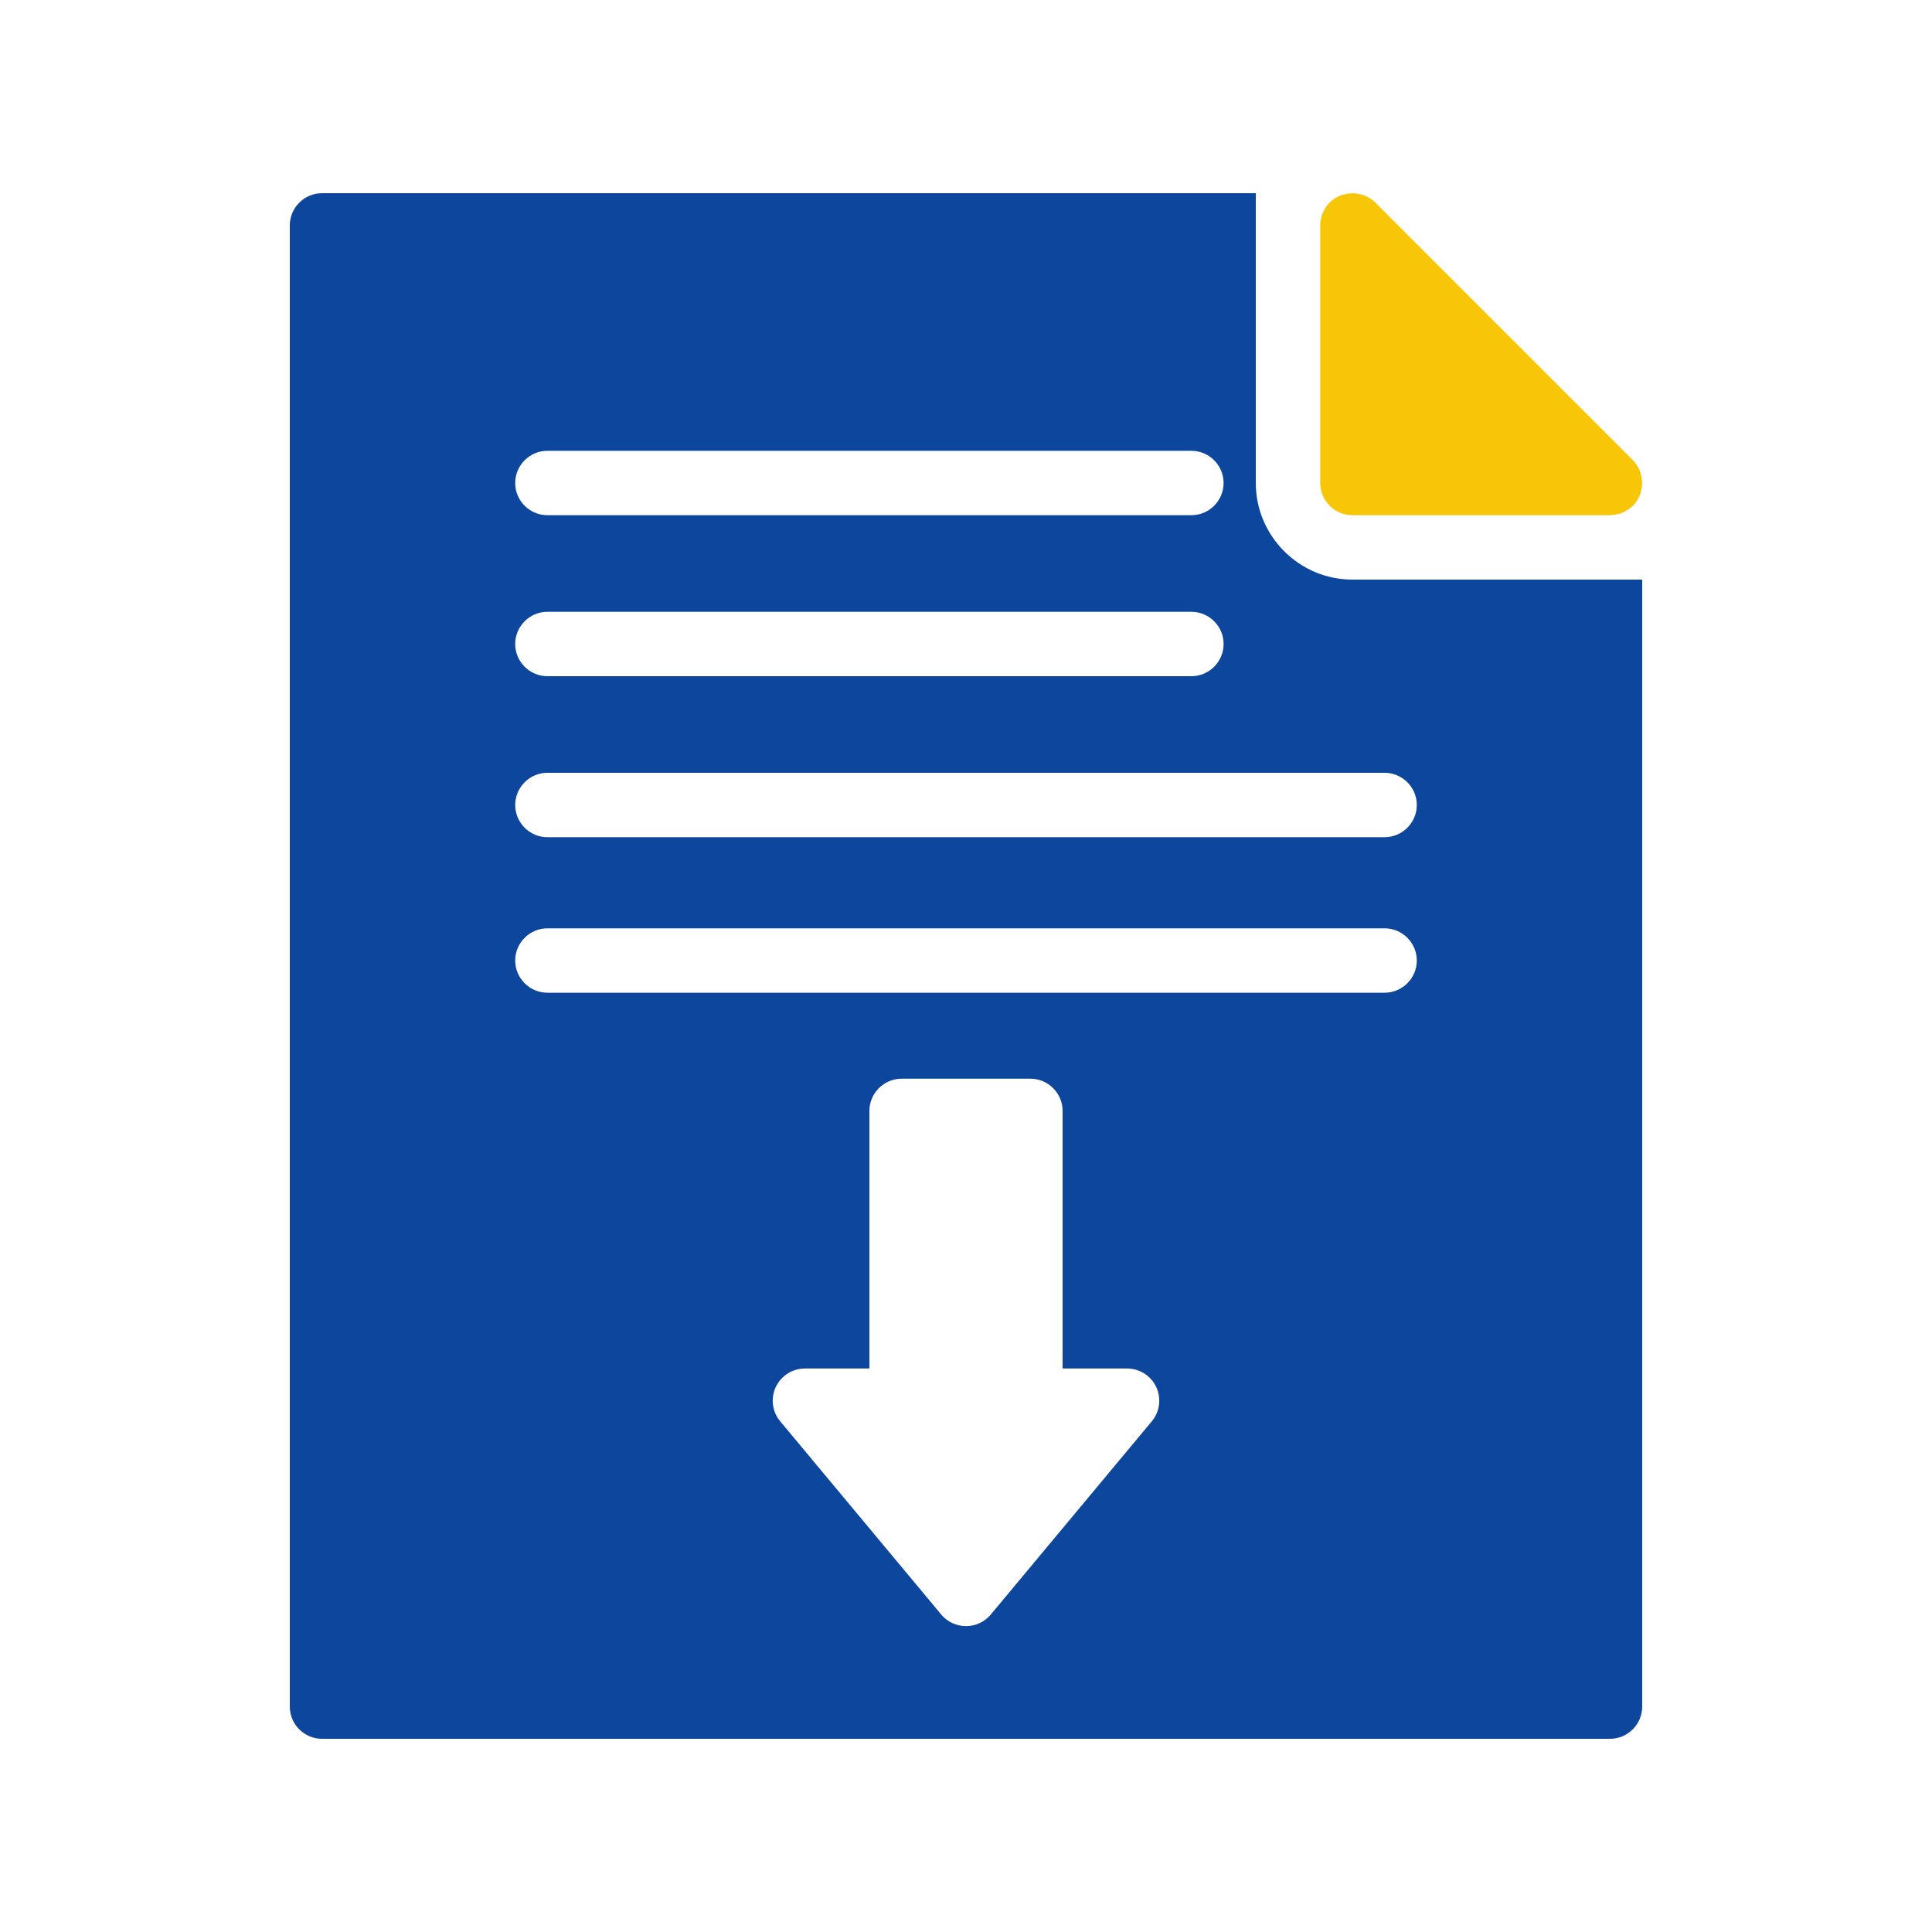 <?xml version="1.0" encoding="UTF-8"?>
<svg xmlns="http://www.w3.org/2000/svg" xmlns:xlink="http://www.w3.org/1999/xlink" xmlns:svgjs="http://svgjs.com/svgjs" id="SvgjsSvg1033" width="288" height="288" version="1.1">
  <defs id="SvgjsDefs1034"></defs>
  <g id="SvgjsG1035">
    <svg xmlns="http://www.w3.org/2000/svg" viewBox="0 0 60 60" width="288" height="288">
      <path fill="#0c469d" d="M42,18c-1.65,0-3-1.35-3-3V6H10C9.45,6,9,6.45,9,7v46c0,0.55,0.45,1,1,1h40c0.55,0,1-0.45,1-1V18H42z    M17,14h20c0.55,0,1,0.45,1,1s-0.45,1-1,1H17c-0.55,0-1-0.45-1-1S16.45,14,17,14z M17,19h20c0.55,0,1,0.45,1,1s-0.45,1-1,1H17   c-0.55,0-1-0.45-1-1S16.45,19,17,19z M35.77,44.14l-5,6C30.58,50.37,30.3,50.5,30,50.5s-0.58-0.13-0.77-0.36l-5-6   c-0.25-0.3-0.3-0.71-0.14-1.06c0.17-0.36,0.52-0.58,0.91-0.58h2v-8c0-0.55,0.45-1,1-1h4c0.55,0,1,0.45,1,1v8h2   c0.39,0,0.74,0.22,0.91,0.58C36.07,43.43,36.02,43.84,35.77,44.14z M43,30.83H17c-0.55,0-1-0.45-1-1c0-0.55,0.45-1,1-1h26   c0.55,0,1,0.45,1,1C44,30.38,43.55,30.83,43,30.83z M43,26H17c-0.55,0-1-0.45-1-1s0.45-1,1-1h26c0.55,0,1,0.45,1,1S43.55,26,43,26z   " class="color3773B5 svgShape"></path>
      <path fill="#f6c607" d="M42,16h8c0.09,0,0.17-0.01,0.25-0.04c0.05,0,0.09-0.02,0.14-0.04c0.11-0.05,0.22-0.12,0.32-0.21   c0.09-0.09,0.16-0.2,0.21-0.32c0.02-0.05,0.04-0.09,0.04-0.14c0.05-0.16,0.05-0.34,0-0.5c0-0.05-0.02-0.09-0.04-0.14   c-0.05-0.12-0.12-0.23-0.21-0.32l-8-8c-0.09-0.09-0.2-0.16-0.32-0.21c-0.05-0.02-0.09-0.04-0.14-0.04c-0.16-0.05-0.34-0.05-0.5,0   c-0.05,0-0.09,0.02-0.14,0.04c-0.12,0.05-0.23,0.12-0.32,0.21c-0.09,0.09-0.16,0.2-0.21,0.32c-0.02,0.05-0.04,0.09-0.04,0.14   C41.01,6.83,41,6.92,41,7v8C41,15.55,41.45,16,42,16z" class="color44464A svgShape"></path>
    </svg>
  </g>
</svg>
